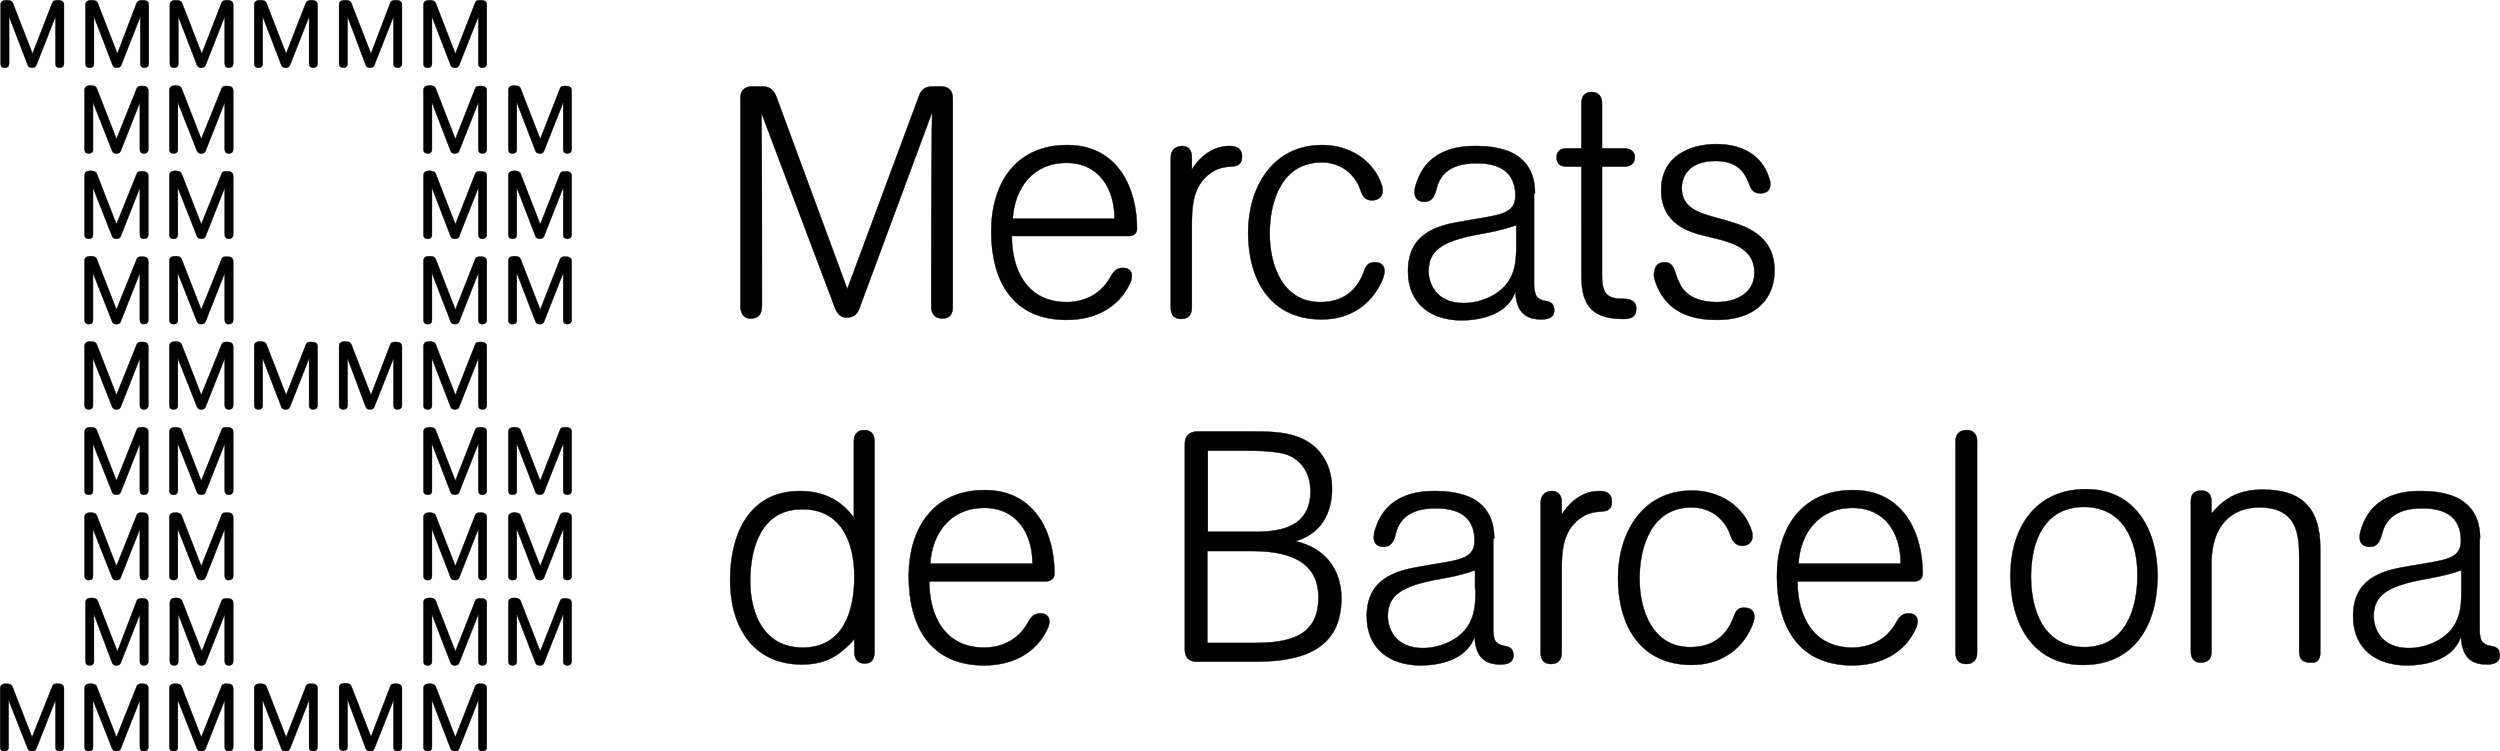 <?xml version="1.0" encoding="utf-8"?>
<!-- Generator: Adobe Illustrator 16.0.0, SVG Export Plug-In . SVG Version: 6.00 Build 0)  -->
<!DOCTYPE svg PUBLIC "-//W3C//DTD SVG 1.1//EN" "http://www.w3.org/Graphics/SVG/1.1/DTD/svg11.dtd">
<svg version="1.1" id="Layer_1" xmlns="http://www.w3.org/2000/svg" xmlns:xlink="http://www.w3.org/1999/xlink" x="0px" y="0px"
	 width="233.02px" height="70.035px" viewBox="85.083 -0.018 233.02 70.035" enable-background="new 85.083 -0.018 233.02 70.035"
	 xml:space="preserve">
<g>
	<path fill="#010101" d="M129.364,32.116c0.087-0.262,0.306-0.262,0.524-0.262c0.306,0,0.568,0.087,0.568,0.437v5.462
		c0,0.262-0.175,0.393-0.394,0.393c-0.262,0-0.393-0.131-0.393-0.393v-4.37l-1.792,4.544c-0.087,0.175-0.218,0.218-0.393,0.218
		s-0.306-0.043-0.394-0.218l-1.748-4.544v4.37c0,0.262-0.131,0.393-0.394,0.393s-0.393-0.131-0.393-0.393v-5.506
		c0-0.35,0.262-0.437,0.568-0.437c0.219,0,0.481,0.043,0.568,0.262l1.835,4.719L129.364,32.116z"/>
	<path fill="none" stroke="#010101" stroke-width="0.035" stroke-miterlimit="10" d="M129.364,32.116
		c0.087-0.262,0.306-0.262,0.524-0.262c0.306,0,0.568,0.087,0.568,0.437v5.462c0,0.262-0.175,0.393-0.394,0.393
		c-0.262,0-0.393-0.131-0.393-0.393v-4.37l-1.792,4.544c-0.087,0.175-0.218,0.218-0.393,0.218s-0.306-0.043-0.394-0.218
		l-1.748-4.544v4.37c0,0.262-0.131,0.393-0.394,0.393s-0.393-0.131-0.393-0.393v-5.506c0-0.35,0.262-0.437,0.568-0.437
		c0.219,0,0.481,0.043,0.568,0.262l1.835,4.719L129.364,32.116z"/>
	<path fill="#010101" d="M129.364,40.069c0.087-0.263,0.306-0.263,0.524-0.263c0.306,0,0.568,0.087,0.568,0.437v5.462
		c0,0.263-0.175,0.394-0.394,0.394c-0.262,0-0.393-0.131-0.393-0.394v-4.369l-1.792,4.544c-0.087,0.174-0.218,0.218-0.393,0.218
		s-0.306-0.044-0.394-0.218l-1.748-4.544v4.369c0,0.263-0.131,0.394-0.394,0.394s-0.393-0.131-0.393-0.394v-5.462
		c0-0.35,0.262-0.437,0.568-0.437c0.219,0,0.481,0.044,0.568,0.263l1.835,4.719L129.364,40.069z"/>
	<path fill="none" stroke="#010101" stroke-width="0.035" stroke-miterlimit="10" d="M129.364,40.069
		c0.087-0.263,0.306-0.263,0.524-0.263c0.306,0,0.568,0.087,0.568,0.437v5.462c0,0.263-0.175,0.394-0.394,0.394
		c-0.262,0-0.393-0.131-0.393-0.394v-4.369l-1.792,4.544c-0.087,0.174-0.218,0.218-0.393,0.218s-0.306-0.044-0.394-0.218
		l-1.748-4.544v4.369c0,0.263-0.131,0.394-0.394,0.394s-0.393-0.131-0.393-0.394v-5.462c0-0.35,0.262-0.437,0.568-0.437
		c0.219,0,0.481,0.044,0.568,0.263l1.835,4.719L129.364,40.069z"/>
	<path fill="#010101" d="M129.364,24.164c0.087-0.262,0.306-0.262,0.524-0.262c0.306,0,0.568,0.087,0.568,0.437V29.8
		c0,0.262-0.175,0.394-0.394,0.394c-0.262,0-0.393-0.131-0.393-0.394v-4.37l-1.792,4.544c-0.087,0.175-0.218,0.219-0.393,0.219
		s-0.306-0.044-0.394-0.219l-1.748-4.544v4.37c0,0.262-0.131,0.394-0.394,0.394s-0.393-0.131-0.393-0.394v-5.505
		c0-0.35,0.262-0.437,0.568-0.437c0.219,0,0.481,0.043,0.568,0.262l1.835,4.719L129.364,24.164z"/>
	<path fill="none" stroke="#010101" stroke-width="0.035" stroke-miterlimit="10" d="M129.364,24.164
		c0.087-0.262,0.306-0.262,0.524-0.262c0.306,0,0.568,0.087,0.568,0.437V29.8c0,0.262-0.175,0.394-0.394,0.394
		c-0.262,0-0.393-0.131-0.393-0.394v-4.37l-1.792,4.544c-0.087,0.175-0.218,0.219-0.393,0.219s-0.306-0.044-0.394-0.219
		l-1.748-4.544v4.37c0,0.262-0.131,0.394-0.394,0.394s-0.393-0.131-0.393-0.394v-5.505c0-0.35,0.262-0.437,0.568-0.437
		c0.219,0,0.481,0.043,0.568,0.262l1.835,4.719L129.364,24.164z"/>
	<path fill="#010101" d="M129.364,16.211c0.087-0.262,0.306-0.262,0.524-0.262c0.306,0,0.568,0.087,0.568,0.437v5.462
		c0,0.262-0.175,0.394-0.394,0.394c-0.262,0-0.393-0.131-0.393-0.394v-4.369l-1.792,4.544c-0.087,0.175-0.218,0.219-0.393,0.219
		s-0.306-0.044-0.394-0.219l-1.748-4.544v4.369c0,0.262-0.131,0.394-0.394,0.394s-0.393-0.131-0.393-0.394v-5.506
		c0-0.349,0.262-0.437,0.568-0.437c0.219,0,0.481,0.043,0.568,0.262l1.835,4.719L129.364,16.211z"/>
	<path fill="none" stroke="#010101" stroke-width="0.035" stroke-miterlimit="10" d="M129.364,16.211
		c0.087-0.262,0.306-0.262,0.524-0.262c0.306,0,0.568,0.087,0.568,0.437v5.462c0,0.262-0.175,0.394-0.394,0.394
		c-0.262,0-0.393-0.131-0.393-0.394v-4.369l-1.792,4.544c-0.087,0.175-0.218,0.219-0.393,0.219s-0.306-0.044-0.394-0.219
		l-1.748-4.544v4.369c0,0.262-0.131,0.394-0.394,0.394s-0.393-0.131-0.393-0.394v-5.506c0-0.349,0.262-0.437,0.568-0.437
		c0.219,0,0.481,0.043,0.568,0.262l1.835,4.719L129.364,16.211z"/>
	<path fill="#010101" d="M129.364,8.258c0.087-0.262,0.306-0.262,0.524-0.262c0.306,0,0.568,0.087,0.568,0.437v5.462
		c0,0.262-0.175,0.394-0.394,0.394c-0.262,0-0.393-0.131-0.393-0.394V9.526l-1.792,4.544c-0.087,0.175-0.218,0.219-0.393,0.219
		s-0.306-0.044-0.394-0.219l-1.748-4.544v4.369c0,0.262-0.131,0.394-0.394,0.394s-0.393-0.131-0.393-0.394V8.39
		c0-0.35,0.262-0.437,0.568-0.437c0.219,0,0.481,0.043,0.568,0.262l1.835,4.719L129.364,8.258z"/>
	<path fill="none" stroke="#010101" stroke-width="0.035" stroke-miterlimit="10" d="M129.364,8.258
		c0.087-0.262,0.306-0.262,0.524-0.262c0.306,0,0.568,0.087,0.568,0.437v5.462c0,0.262-0.175,0.394-0.394,0.394
		c-0.262,0-0.393-0.131-0.393-0.394V9.526l-1.792,4.544c-0.087,0.175-0.218,0.219-0.393,0.219s-0.306-0.044-0.394-0.219
		l-1.748-4.544v4.369c0,0.262-0.131,0.394-0.394,0.394s-0.393-0.131-0.393-0.394V8.39c0-0.35,0.262-0.437,0.568-0.437
		c0.219,0,0.481,0.043,0.568,0.262l1.835,4.719L129.364,8.258z"/>
	<path fill="#010101" d="M129.364,0.262C129.451,0,129.669,0,129.888,0c0.306,0,0.568,0.087,0.568,0.437v5.462
		c0,0.262-0.175,0.394-0.394,0.394c-0.262,0-0.393-0.131-0.393-0.394v-4.37l-1.792,4.544c-0.087,0.175-0.218,0.219-0.393,0.219
		s-0.306-0.044-0.394-0.219l-1.748-4.544v4.37c0,0.262-0.131,0.394-0.394,0.394s-0.393-0.131-0.393-0.394V0.437
		c0-0.35,0.262-0.437,0.568-0.437c0.219,0,0.481,0.044,0.568,0.262l1.835,4.719L129.364,0.262z"/>
	<path fill="none" stroke="#010101" stroke-width="0.035" stroke-miterlimit="10" d="M129.364,0.262C129.451,0,129.669,0,129.888,0
		c0.306,0,0.568,0.087,0.568,0.437v5.462c0,0.262-0.175,0.394-0.394,0.394c-0.262,0-0.393-0.131-0.393-0.394v-4.37l-1.792,4.544
		c-0.087,0.175-0.218,0.219-0.393,0.219s-0.306-0.044-0.394-0.219l-1.748-4.544v4.37c0,0.262-0.131,0.394-0.394,0.394
		s-0.393-0.131-0.393-0.394V0.437c0-0.35,0.262-0.437,0.568-0.437c0.219,0,0.481,0.044,0.568,0.262l1.835,4.719L129.364,0.262z"/>
	<path fill="#010101" d="M129.364,48.021c0.087-0.262,0.306-0.262,0.524-0.262c0.306,0,0.568,0.088,0.568,0.438v5.462
		c0,0.262-0.175,0.393-0.394,0.393c-0.262,0-0.393-0.131-0.393-0.393v-4.37l-1.792,4.544c-0.087,0.176-0.218,0.219-0.393,0.219
		s-0.306-0.043-0.394-0.219l-1.748-4.544v4.37c0,0.262-0.131,0.393-0.394,0.393s-0.393-0.131-0.393-0.393v-5.462
		c0-0.35,0.262-0.438,0.568-0.438c0.219,0,0.481,0.043,0.568,0.262l1.835,4.719L129.364,48.021z"/>
	<path fill="none" stroke="#010101" stroke-width="0.035" stroke-miterlimit="10" d="M129.364,48.021
		c0.087-0.262,0.306-0.262,0.524-0.262c0.306,0,0.568,0.088,0.568,0.438v5.462c0,0.262-0.175,0.393-0.394,0.393
		c-0.262,0-0.393-0.131-0.393-0.393v-4.37l-1.792,4.544c-0.087,0.176-0.218,0.219-0.393,0.219s-0.306-0.043-0.394-0.219
		l-1.748-4.544v4.37c0,0.262-0.131,0.393-0.394,0.393s-0.393-0.131-0.393-0.393v-5.462c0-0.35,0.262-0.438,0.568-0.438
		c0.219,0,0.481,0.043,0.568,0.262l1.835,4.719L129.364,48.021z"/>
	<path fill="#010101" d="M129.364,56.018c0.087-0.262,0.306-0.262,0.524-0.262c0.306,0,0.568,0.087,0.568,0.437v5.418
		c0,0.263-0.175,0.394-0.394,0.394c-0.262,0-0.393-0.131-0.393-0.394v-4.369l-1.792,4.545c-0.087,0.174-0.218,0.218-0.393,0.218
		s-0.306-0.044-0.394-0.218l-1.748-4.545v4.369c0,0.263-0.131,0.394-0.394,0.394s-0.393-0.131-0.393-0.394v-5.461
		c0-0.35,0.262-0.437,0.568-0.437c0.219,0,0.481,0.044,0.568,0.263l1.835,4.719L129.364,56.018z"/>
	<path fill="none" stroke="#010101" stroke-width="0.035" stroke-miterlimit="10" d="M129.364,56.018
		c0.087-0.262,0.306-0.262,0.524-0.262c0.306,0,0.568,0.087,0.568,0.437v5.418c0,0.263-0.175,0.394-0.394,0.394
		c-0.262,0-0.393-0.131-0.393-0.394v-4.369l-1.792,4.545c-0.087,0.174-0.218,0.218-0.393,0.218s-0.306-0.044-0.394-0.218
		l-1.748-4.545v4.369c0,0.263-0.131,0.394-0.394,0.394s-0.393-0.131-0.393-0.394v-5.461c0-0.35,0.262-0.437,0.568-0.437
		c0.219,0,0.481,0.044,0.568,0.263l1.835,4.719L129.364,56.018z"/>
	<path fill="#010101" d="M129.364,63.971c0.087-0.263,0.306-0.263,0.524-0.263c0.306,0,0.568,0.088,0.568,0.438v5.462
		c0,0.262-0.175,0.393-0.394,0.393c-0.262,0-0.393-0.131-0.393-0.393v-4.37l-1.792,4.545C127.791,69.957,127.66,70,127.485,70
		s-0.306-0.043-0.394-0.218l-1.748-4.545v4.37c0,0.262-0.131,0.393-0.394,0.393s-0.393-0.131-0.393-0.393v-5.462
		c0-0.35,0.262-0.438,0.568-0.438c0.219,0,0.481,0.044,0.568,0.263l1.835,4.719L129.364,63.971z"/>
	<path fill="none" stroke="#010101" stroke-width="0.035" stroke-miterlimit="10" d="M129.364,63.971
		c0.087-0.263,0.306-0.263,0.524-0.263c0.306,0,0.568,0.088,0.568,0.438v5.462c0,0.262-0.175,0.393-0.394,0.393
		c-0.262,0-0.393-0.131-0.393-0.393v-4.37l-1.792,4.545C127.791,69.957,127.66,70,127.485,70s-0.306-0.043-0.394-0.218l-1.748-4.545
		v4.37c0,0.262-0.131,0.393-0.394,0.393s-0.393-0.131-0.393-0.393v-5.462c0-0.35,0.262-0.438,0.568-0.438
		c0.219,0,0.481,0.044,0.568,0.263l1.835,4.719L129.364,63.971z"/>
	<path fill="#010101" d="M121.455,32.116c0.087-0.262,0.306-0.262,0.524-0.262c0.306,0,0.568,0.087,0.568,0.437v5.462
		c0,0.262-0.175,0.393-0.394,0.393c-0.262,0-0.393-0.131-0.393-0.393v-4.37l-1.792,4.544c-0.087,0.175-0.219,0.218-0.394,0.218
		s-0.306-0.043-0.393-0.218l-1.704-4.544v4.37c0,0.262-0.131,0.393-0.393,0.393s-0.394-0.131-0.394-0.393v-5.506
		c0-0.35,0.262-0.437,0.568-0.437c0.218,0,0.48,0.043,0.568,0.262l1.835,4.719L121.455,32.116z"/>
	<path fill="none" stroke="#010101" stroke-width="0.035" stroke-miterlimit="10" d="M121.455,32.116
		c0.087-0.262,0.306-0.262,0.524-0.262c0.306,0,0.568,0.087,0.568,0.437v5.462c0,0.262-0.175,0.393-0.394,0.393
		c-0.262,0-0.393-0.131-0.393-0.393v-4.37l-1.792,4.544c-0.087,0.175-0.219,0.218-0.394,0.218s-0.306-0.043-0.393-0.218
		l-1.704-4.544v4.37c0,0.262-0.131,0.393-0.393,0.393s-0.394-0.131-0.394-0.393v-5.506c0-0.35,0.262-0.437,0.568-0.437
		c0.218,0,0.48,0.043,0.568,0.262l1.835,4.719L121.455,32.116z"/>
	<path fill="#010101" d="M121.455,0.262C121.542,0.044,121.761,0,121.979,0c0.306,0,0.568,0.087,0.568,0.437v5.462
		c0,0.262-0.175,0.394-0.394,0.394c-0.262,0-0.393-0.131-0.393-0.394v-4.37l-1.792,4.544c-0.087,0.175-0.219,0.219-0.394,0.219
		s-0.306-0.044-0.393-0.219l-1.704-4.544v4.37c0,0.262-0.131,0.394-0.393,0.394s-0.394-0.131-0.394-0.394V0.437
		c0-0.35,0.262-0.437,0.568-0.437c0.218,0,0.48,0.044,0.568,0.262l1.835,4.719L121.455,0.262z"/>
	<path fill="none" stroke="#010101" stroke-width="0.035" stroke-miterlimit="10" d="M121.455,0.262
		C121.542,0.044,121.761,0,121.979,0c0.306,0,0.568,0.087,0.568,0.437v5.462c0,0.262-0.175,0.394-0.394,0.394
		c-0.262,0-0.393-0.131-0.393-0.394v-4.37l-1.792,4.544c-0.087,0.175-0.219,0.219-0.394,0.219s-0.306-0.044-0.393-0.219
		l-1.704-4.544v4.37c0,0.262-0.131,0.394-0.393,0.394s-0.394-0.131-0.394-0.394V0.437c0-0.35,0.262-0.437,0.568-0.437
		c0.218,0,0.48,0.044,0.568,0.262l1.835,4.719L121.455,0.262z"/>
	<path fill="#010101" d="M121.455,63.971c0.087-0.263,0.306-0.263,0.524-0.263c0.306,0,0.568,0.088,0.568,0.438v5.462
		c0,0.262-0.175,0.393-0.394,0.393c-0.262,0-0.393-0.131-0.393-0.393v-4.37l-1.792,4.545C119.882,69.957,119.75,70,119.576,70
		s-0.306-0.043-0.393-0.218l-1.704-4.588v4.369c0,0.263-0.131,0.394-0.393,0.394s-0.394-0.131-0.394-0.394v-5.462
		c0-0.35,0.262-0.437,0.568-0.437c0.218,0,0.48,0.043,0.568,0.262l1.835,4.72L121.455,63.971z"/>
	<path fill="none" stroke="#010101" stroke-width="0.035" stroke-miterlimit="10" d="M121.455,63.971
		c0.087-0.263,0.306-0.263,0.524-0.263c0.306,0,0.568,0.088,0.568,0.438v5.462c0,0.262-0.175,0.393-0.394,0.393
		c-0.262,0-0.393-0.131-0.393-0.393v-4.37l-1.792,4.545C119.882,69.957,119.75,70,119.576,70s-0.306-0.043-0.393-0.218l-1.704-4.588
		v4.369c0,0.263-0.131,0.394-0.393,0.394s-0.394-0.131-0.394-0.394v-5.462c0-0.35,0.262-0.437,0.568-0.437
		c0.218,0,0.48,0.043,0.568,0.262l1.835,4.72L121.455,63.971z"/>
	<path fill="#010101" d="M113.589,32.116c0.087-0.262,0.306-0.262,0.524-0.262c0.306,0,0.568,0.087,0.568,0.437v5.462
		c0,0.262-0.175,0.393-0.394,0.393c-0.262,0-0.393-0.131-0.393-0.393v-4.37l-1.792,4.544c-0.087,0.175-0.218,0.218-0.393,0.218
		s-0.306-0.043-0.394-0.218l-1.748-4.544v4.37c0,0.262-0.131,0.393-0.394,0.393s-0.393-0.131-0.393-0.393v-5.506
		c0-0.35,0.262-0.437,0.568-0.437c0.219,0,0.48,0.043,0.568,0.262l1.835,4.719L113.589,32.116z"/>
	<path fill="none" stroke="#010101" stroke-width="0.035" stroke-miterlimit="10" d="M113.589,32.116
		c0.087-0.262,0.306-0.262,0.524-0.262c0.306,0,0.568,0.087,0.568,0.437v5.462c0,0.262-0.175,0.393-0.394,0.393
		c-0.262,0-0.393-0.131-0.393-0.393v-4.37l-1.792,4.544c-0.087,0.175-0.218,0.218-0.393,0.218s-0.306-0.043-0.394-0.218
		l-1.748-4.544v4.37c0,0.262-0.131,0.393-0.394,0.393s-0.393-0.131-0.393-0.393v-5.506c0-0.35,0.262-0.437,0.568-0.437
		c0.219,0,0.48,0.043,0.568,0.262l1.835,4.719L113.589,32.116z"/>
	<path fill="#010101" d="M113.589,0.262C113.677,0.044,113.896,0,114.114,0c0.306,0,0.568,0.087,0.568,0.437v5.462
		c0,0.262-0.175,0.394-0.394,0.394c-0.262,0-0.393-0.131-0.393-0.394v-4.37l-1.792,4.544c-0.087,0.175-0.218,0.219-0.393,0.219
		s-0.306-0.044-0.394-0.219l-1.748-4.544v4.37c0,0.262-0.131,0.394-0.394,0.394s-0.393-0.131-0.393-0.394V0.437
		c0-0.35,0.262-0.437,0.568-0.437c0.219,0,0.48,0.044,0.568,0.262l1.835,4.719L113.589,0.262z"/>
	<path fill="none" stroke="#010101" stroke-width="0.035" stroke-miterlimit="10" d="M113.589,0.262
		C113.677,0.044,113.896,0,114.114,0c0.306,0,0.568,0.087,0.568,0.437v5.462c0,0.262-0.175,0.394-0.394,0.394
		c-0.262,0-0.393-0.131-0.393-0.394v-4.37l-1.792,4.544c-0.087,0.175-0.218,0.219-0.393,0.219s-0.306-0.044-0.394-0.219
		l-1.748-4.544v4.37c0,0.262-0.131,0.394-0.394,0.394s-0.393-0.131-0.393-0.394V0.437c0-0.35,0.262-0.437,0.568-0.437
		c0.219,0,0.48,0.044,0.568,0.262l1.835,4.719L113.589,0.262z"/>
	<path fill="#010101" d="M113.589,63.971c0.087-0.263,0.306-0.263,0.524-0.263c0.306,0,0.568,0.088,0.568,0.438v5.462
		c0,0.262-0.175,0.393-0.394,0.393c-0.262,0-0.393-0.131-0.393-0.393v-4.37l-1.792,4.545c-0.087,0.175-0.218,0.218-0.393,0.218
		s-0.306-0.043-0.394-0.218l-1.748-4.545v4.37c0,0.262-0.131,0.393-0.394,0.393s-0.393-0.131-0.393-0.393v-5.462
		c0-0.35,0.262-0.438,0.568-0.438c0.219,0,0.48,0.044,0.568,0.263l1.835,4.719L113.589,63.971z"/>
	<path fill="none" stroke="#010101" stroke-width="0.035" stroke-miterlimit="10" d="M113.589,63.971
		c0.087-0.263,0.306-0.263,0.524-0.263c0.306,0,0.568,0.088,0.568,0.438v5.462c0,0.262-0.175,0.393-0.394,0.393
		c-0.262,0-0.393-0.131-0.393-0.393v-4.37l-1.792,4.545c-0.087,0.175-0.218,0.218-0.393,0.218s-0.306-0.043-0.394-0.218
		l-1.748-4.545v4.37c0,0.262-0.131,0.393-0.394,0.393s-0.393-0.131-0.393-0.393v-5.462c0-0.35,0.262-0.438,0.568-0.438
		c0.219,0,0.48,0.044,0.568,0.263l1.835,4.719L113.589,63.971z"/>
	<path fill="#010101" d="M105.725,32.116c0.087-0.262,0.306-0.262,0.524-0.262c0.306,0,0.568,0.087,0.568,0.437v5.462
		c0,0.262-0.175,0.393-0.394,0.393c-0.262,0-0.393-0.131-0.393-0.393v-4.37l-1.792,4.544c-0.087,0.175-0.219,0.218-0.393,0.218
		c-0.175,0-0.306-0.043-0.394-0.218l-1.792-4.544v4.37c0,0.262-0.131,0.393-0.393,0.393c-0.262,0-0.394-0.131-0.394-0.393v-5.506
		c0-0.35,0.262-0.437,0.568-0.437c0.219,0,0.481,0.043,0.568,0.262l1.835,4.719L105.725,32.116z"/>
	<path fill="none" stroke="#010101" stroke-width="0.035" stroke-miterlimit="10" d="M105.725,32.116
		c0.087-0.262,0.306-0.262,0.524-0.262c0.306,0,0.568,0.087,0.568,0.437v5.462c0,0.262-0.175,0.393-0.394,0.393
		c-0.262,0-0.393-0.131-0.393-0.393v-4.37l-1.792,4.544c-0.087,0.175-0.219,0.218-0.393,0.218c-0.175,0-0.306-0.043-0.394-0.218
		l-1.792-4.544v4.37c0,0.262-0.131,0.393-0.393,0.393c-0.262,0-0.394-0.131-0.394-0.393v-5.506c0-0.35,0.262-0.437,0.568-0.437
		c0.219,0,0.481,0.043,0.568,0.262l1.835,4.719L105.725,32.116z"/>
	<path fill="#010101" d="M105.725,40.069c0.087-0.263,0.306-0.263,0.524-0.263c0.306,0,0.568,0.087,0.568,0.437v5.462
		c0,0.263-0.175,0.394-0.394,0.394c-0.262,0-0.393-0.131-0.393-0.394v-4.369l-1.792,4.544c-0.087,0.174-0.219,0.218-0.393,0.218
		c-0.175,0-0.306-0.044-0.394-0.218l-1.792-4.544v4.369c0,0.263-0.131,0.394-0.393,0.394c-0.262,0-0.394-0.131-0.394-0.394v-5.462
		c0-0.35,0.262-0.437,0.568-0.437c0.219,0,0.481,0.044,0.568,0.263l1.835,4.719L105.725,40.069z"/>
	<path fill="none" stroke="#010101" stroke-width="0.035" stroke-miterlimit="10" d="M105.725,40.069
		c0.087-0.263,0.306-0.263,0.524-0.263c0.306,0,0.568,0.087,0.568,0.437v5.462c0,0.263-0.175,0.394-0.394,0.394
		c-0.262,0-0.393-0.131-0.393-0.394v-4.369l-1.792,4.544c-0.087,0.174-0.219,0.218-0.393,0.218c-0.175,0-0.306-0.044-0.394-0.218
		l-1.792-4.544v4.369c0,0.263-0.131,0.394-0.393,0.394c-0.262,0-0.394-0.131-0.394-0.394v-5.462c0-0.35,0.262-0.437,0.568-0.437
		c0.219,0,0.481,0.044,0.568,0.263l1.835,4.719L105.725,40.069z"/>
	<path fill="#010101" d="M105.725,24.164c0.087-0.262,0.306-0.262,0.524-0.262c0.306,0,0.568,0.087,0.568,0.437V29.8
		c0,0.262-0.175,0.394-0.394,0.394c-0.262,0-0.393-0.131-0.393-0.394v-4.37l-1.792,4.544c-0.087,0.175-0.219,0.219-0.393,0.219
		c-0.175,0-0.306-0.044-0.394-0.219l-1.792-4.544v4.37c0,0.262-0.131,0.394-0.393,0.394c-0.262,0-0.394-0.131-0.394-0.394v-5.505
		c0-0.35,0.262-0.437,0.568-0.437c0.219,0,0.481,0.043,0.568,0.262l1.835,4.719L105.725,24.164z"/>
	<path fill="none" stroke="#010101" stroke-width="0.035" stroke-miterlimit="10" d="M105.725,24.164
		c0.087-0.262,0.306-0.262,0.524-0.262c0.306,0,0.568,0.087,0.568,0.437V29.8c0,0.262-0.175,0.394-0.394,0.394
		c-0.262,0-0.393-0.131-0.393-0.394v-4.37l-1.792,4.544c-0.087,0.175-0.219,0.219-0.393,0.219c-0.175,0-0.306-0.044-0.394-0.219
		l-1.792-4.544v4.37c0,0.262-0.131,0.394-0.393,0.394c-0.262,0-0.394-0.131-0.394-0.394v-5.505c0-0.35,0.262-0.437,0.568-0.437
		c0.219,0,0.481,0.043,0.568,0.262l1.835,4.719L105.725,24.164z"/>
	<path fill="#010101" d="M105.725,16.211c0.087-0.262,0.306-0.262,0.524-0.262c0.306,0,0.568,0.087,0.568,0.437v5.462
		c0,0.262-0.175,0.394-0.394,0.394c-0.262,0-0.393-0.131-0.393-0.394v-4.369l-1.792,4.544c-0.087,0.175-0.219,0.219-0.393,0.219
		c-0.175,0-0.306-0.044-0.394-0.219l-1.792-4.544v4.369c0,0.262-0.131,0.394-0.393,0.394c-0.262,0-0.394-0.131-0.394-0.394v-5.506
		c0-0.349,0.262-0.437,0.568-0.437c0.219,0,0.481,0.043,0.568,0.262l1.835,4.719L105.725,16.211z"/>
	<path fill="none" stroke="#010101" stroke-width="0.035" stroke-miterlimit="10" d="M105.725,16.211
		c0.087-0.262,0.306-0.262,0.524-0.262c0.306,0,0.568,0.087,0.568,0.437v5.462c0,0.262-0.175,0.394-0.394,0.394
		c-0.262,0-0.393-0.131-0.393-0.394v-4.369l-1.792,4.544c-0.087,0.175-0.219,0.219-0.393,0.219c-0.175,0-0.306-0.044-0.394-0.219
		l-1.792-4.544v4.369c0,0.262-0.131,0.394-0.393,0.394c-0.262,0-0.394-0.131-0.394-0.394v-5.506c0-0.349,0.262-0.437,0.568-0.437
		c0.219,0,0.481,0.043,0.568,0.262l1.835,4.719L105.725,16.211z"/>
	<path fill="#010101" d="M105.725,8.258c0.087-0.262,0.306-0.262,0.524-0.262c0.306,0,0.568,0.087,0.568,0.437v5.462
		c0,0.262-0.175,0.394-0.394,0.394c-0.262,0-0.393-0.131-0.393-0.394V9.526l-1.792,4.544c-0.087,0.175-0.219,0.219-0.393,0.219
		c-0.175,0-0.306-0.044-0.394-0.219l-1.792-4.544v4.369c0,0.262-0.131,0.394-0.393,0.394c-0.262,0-0.394-0.131-0.394-0.394V8.39
		c0-0.35,0.262-0.437,0.568-0.437c0.219,0,0.481,0.043,0.568,0.262l1.835,4.719L105.725,8.258z"/>
	<path fill="none" stroke="#010101" stroke-width="0.035" stroke-miterlimit="10" d="M105.725,8.258
		c0.087-0.262,0.306-0.262,0.524-0.262c0.306,0,0.568,0.087,0.568,0.437v5.462c0,0.262-0.175,0.394-0.394,0.394
		c-0.262,0-0.393-0.131-0.393-0.394V9.526l-1.792,4.544c-0.087,0.175-0.219,0.219-0.393,0.219c-0.175,0-0.306-0.044-0.394-0.219
		l-1.792-4.544v4.369c0,0.262-0.131,0.394-0.393,0.394c-0.262,0-0.394-0.131-0.394-0.394V8.39c0-0.35,0.262-0.437,0.568-0.437
		c0.219,0,0.481,0.043,0.568,0.262l1.835,4.719L105.725,8.258z"/>
	<path fill="#010101" d="M105.725,0.262C105.812,0.044,105.987,0,106.249,0c0.306,0,0.568,0.087,0.568,0.437v5.462
		c0,0.262-0.175,0.394-0.394,0.394c-0.262,0-0.393-0.131-0.393-0.394v-4.37l-1.792,4.544c-0.087,0.175-0.219,0.219-0.393,0.219
		c-0.175,0-0.306-0.044-0.394-0.219l-1.748-4.544v4.37c0,0.262-0.131,0.394-0.393,0.394s-0.393-0.131-0.393-0.394V0.437
		c0-0.35,0.262-0.437,0.568-0.437c0.218,0,0.48,0.044,0.568,0.262l1.835,4.719L105.725,0.262z"/>
	<path fill="none" stroke="#010101" stroke-width="0.035" stroke-miterlimit="10" d="M105.725,0.262
		C105.812,0.044,105.987,0,106.249,0c0.306,0,0.568,0.087,0.568,0.437v5.462c0,0.262-0.175,0.394-0.394,0.394
		c-0.262,0-0.393-0.131-0.393-0.394v-4.37l-1.792,4.544c-0.087,0.175-0.219,0.219-0.393,0.219c-0.175,0-0.306-0.044-0.394-0.219
		l-1.748-4.544v4.37c0,0.262-0.131,0.394-0.393,0.394s-0.393-0.131-0.393-0.394V0.437c0-0.35,0.262-0.437,0.568-0.437
		c0.218,0,0.48,0.044,0.568,0.262l1.835,4.719L105.725,0.262z"/>
	<path fill="#010101" d="M105.725,48.021c0.087-0.262,0.306-0.262,0.524-0.262c0.306,0,0.568,0.088,0.568,0.438v5.462
		c0,0.262-0.175,0.393-0.394,0.393c-0.262,0-0.393-0.131-0.393-0.393v-4.37l-1.792,4.544c-0.087,0.176-0.219,0.219-0.393,0.219
		c-0.175,0-0.306-0.043-0.394-0.219l-1.792-4.544v4.37c0,0.262-0.131,0.393-0.393,0.393c-0.262,0-0.394-0.131-0.394-0.393v-5.462
		c0-0.35,0.262-0.438,0.568-0.438c0.219,0,0.481,0.043,0.568,0.262l1.835,4.719L105.725,48.021z"/>
	<path fill="none" stroke="#010101" stroke-width="0.035" stroke-miterlimit="10" d="M105.725,48.021
		c0.087-0.262,0.306-0.262,0.524-0.262c0.306,0,0.568,0.088,0.568,0.438v5.462c0,0.262-0.175,0.393-0.394,0.393
		c-0.262,0-0.393-0.131-0.393-0.393v-4.37l-1.792,4.544c-0.087,0.176-0.219,0.219-0.393,0.219c-0.175,0-0.306-0.043-0.394-0.219
		l-1.792-4.544v4.37c0,0.262-0.131,0.393-0.393,0.393c-0.262,0-0.394-0.131-0.394-0.393v-5.462c0-0.35,0.262-0.438,0.568-0.438
		c0.219,0,0.481,0.043,0.568,0.262l1.835,4.719L105.725,48.021z"/>
	<path fill="#010101" d="M105.725,56.018c0.087-0.262,0.306-0.262,0.524-0.262c0.306,0,0.568,0.087,0.568,0.437v5.418
		c0,0.263-0.175,0.394-0.394,0.394c-0.262,0-0.393-0.131-0.393-0.394v-4.369l-1.792,4.545c-0.087,0.174-0.219,0.218-0.393,0.218
		c-0.175,0-0.306-0.044-0.394-0.218l-1.748-4.545v4.369c0,0.263-0.131,0.394-0.393,0.394s-0.393-0.131-0.393-0.394v-5.461
		c0-0.35,0.262-0.437,0.568-0.437c0.218,0,0.48,0.044,0.568,0.263l1.835,4.719L105.725,56.018z"/>
	<path fill="none" stroke="#010101" stroke-width="0.035" stroke-miterlimit="10" d="M105.725,56.018
		c0.087-0.262,0.306-0.262,0.524-0.262c0.306,0,0.568,0.087,0.568,0.437v5.418c0,0.263-0.175,0.394-0.394,0.394
		c-0.262,0-0.393-0.131-0.393-0.394v-4.369l-1.792,4.545c-0.087,0.174-0.219,0.218-0.393,0.218c-0.175,0-0.306-0.044-0.394-0.218
		l-1.748-4.545v4.369c0,0.263-0.131,0.394-0.393,0.394s-0.393-0.131-0.393-0.394v-5.461c0-0.35,0.262-0.437,0.568-0.437
		c0.218,0,0.48,0.044,0.568,0.263l1.835,4.719L105.725,56.018z"/>
	<path fill="#010101" d="M105.725,63.971c0.087-0.263,0.306-0.263,0.524-0.263c0.306,0,0.568,0.088,0.568,0.438v5.462
		c0,0.262-0.175,0.393-0.394,0.393c-0.262,0-0.393-0.131-0.393-0.393v-4.37l-1.792,4.545C104.151,69.957,104.02,70,103.846,70
		c-0.175,0-0.306-0.043-0.394-0.218l-1.792-4.545v4.37c0,0.262-0.131,0.393-0.393,0.393c-0.262,0-0.394-0.131-0.394-0.393v-5.462
		c0-0.35,0.262-0.438,0.568-0.438c0.219,0,0.481,0.044,0.568,0.263l1.835,4.719L105.725,63.971z"/>
	<path fill="none" stroke="#010101" stroke-width="0.035" stroke-miterlimit="10" d="M105.725,63.971
		c0.087-0.263,0.306-0.263,0.524-0.263c0.306,0,0.568,0.088,0.568,0.438v5.462c0,0.262-0.175,0.393-0.394,0.393
		c-0.262,0-0.393-0.131-0.393-0.393v-4.37l-1.792,4.545C104.151,69.957,104.02,70,103.846,70c-0.175,0-0.306-0.043-0.394-0.218
		l-1.792-4.545v4.37c0,0.262-0.131,0.393-0.393,0.393c-0.262,0-0.394-0.131-0.394-0.393v-5.462c0-0.35,0.262-0.438,0.568-0.438
		c0.219,0,0.481,0.044,0.568,0.263l1.835,4.719L105.725,63.971z"/>
	<path fill="#010101" d="M97.815,32.116c0.087-0.262,0.306-0.262,0.524-0.262c0.306,0,0.568,0.087,0.568,0.437v5.462
		c0,0.262-0.175,0.393-0.393,0.393c-0.262,0-0.393-0.131-0.393-0.393v-4.37l-1.792,4.544c-0.087,0.175-0.218,0.218-0.393,0.218
		s-0.306-0.043-0.393-0.218l-1.792-4.544v4.37c0,0.262-0.131,0.393-0.393,0.393s-0.393-0.131-0.393-0.393v-5.506
		c0-0.35,0.262-0.437,0.568-0.437c0.218,0,0.481,0.043,0.568,0.262l1.835,4.719L97.815,32.116z"/>
	<path fill="none" stroke="#010101" stroke-width="0.035" stroke-miterlimit="10" d="M97.815,32.116
		c0.087-0.262,0.306-0.262,0.524-0.262c0.306,0,0.568,0.087,0.568,0.437v5.462c0,0.262-0.175,0.393-0.393,0.393
		c-0.262,0-0.393-0.131-0.393-0.393v-4.37l-1.792,4.544c-0.087,0.175-0.218,0.218-0.393,0.218s-0.306-0.043-0.393-0.218
		l-1.792-4.544v4.37c0,0.262-0.131,0.393-0.393,0.393s-0.393-0.131-0.393-0.393v-5.506c0-0.35,0.262-0.437,0.568-0.437
		c0.218,0,0.481,0.043,0.568,0.262l1.835,4.719L97.815,32.116z"/>
	<path fill="#010101" d="M97.815,40.069c0.087-0.263,0.306-0.263,0.524-0.263c0.306,0,0.568,0.087,0.568,0.437v5.462
		c0,0.263-0.175,0.394-0.393,0.394c-0.262,0-0.393-0.131-0.393-0.394v-4.369l-1.792,4.544c-0.087,0.174-0.218,0.218-0.393,0.218
		s-0.306-0.044-0.393-0.218l-1.792-4.544v4.369c0,0.263-0.131,0.394-0.393,0.394s-0.393-0.131-0.393-0.394v-5.462
		c0-0.35,0.262-0.437,0.568-0.437c0.218,0,0.481,0.044,0.568,0.263l1.835,4.719L97.815,40.069z"/>
	<path fill="none" stroke="#010101" stroke-width="0.035" stroke-miterlimit="10" d="M97.815,40.069
		c0.087-0.263,0.306-0.263,0.524-0.263c0.306,0,0.568,0.087,0.568,0.437v5.462c0,0.263-0.175,0.394-0.393,0.394
		c-0.262,0-0.393-0.131-0.393-0.394v-4.369l-1.792,4.544c-0.087,0.174-0.218,0.218-0.393,0.218s-0.306-0.044-0.393-0.218
		l-1.792-4.544v4.369c0,0.263-0.131,0.394-0.393,0.394s-0.393-0.131-0.393-0.394v-5.462c0-0.35,0.262-0.437,0.568-0.437
		c0.218,0,0.481,0.044,0.568,0.263l1.835,4.719L97.815,40.069z"/>
	<path fill="#010101" d="M97.815,24.164c0.087-0.262,0.306-0.262,0.524-0.262c0.306,0,0.568,0.087,0.568,0.437V29.8
		c0,0.262-0.175,0.394-0.393,0.394c-0.262,0-0.393-0.131-0.393-0.394v-4.37l-1.792,4.544c-0.087,0.175-0.218,0.219-0.393,0.219
		s-0.306-0.044-0.393-0.219l-1.792-4.544v4.37c0,0.262-0.131,0.394-0.393,0.394s-0.393-0.131-0.393-0.394v-5.505
		c0-0.35,0.262-0.437,0.568-0.437c0.218,0,0.481,0.043,0.568,0.262l1.835,4.719L97.815,24.164z"/>
	<path fill="none" stroke="#010101" stroke-width="0.035" stroke-miterlimit="10" d="M97.815,24.164
		c0.087-0.262,0.306-0.262,0.524-0.262c0.306,0,0.568,0.087,0.568,0.437V29.8c0,0.262-0.175,0.394-0.393,0.394
		c-0.262,0-0.393-0.131-0.393-0.394v-4.37l-1.792,4.544c-0.087,0.175-0.218,0.219-0.393,0.219s-0.306-0.044-0.393-0.219
		l-1.792-4.544v4.37c0,0.262-0.131,0.394-0.393,0.394s-0.393-0.131-0.393-0.394v-5.505c0-0.35,0.262-0.437,0.568-0.437
		c0.218,0,0.481,0.043,0.568,0.262l1.835,4.719L97.815,24.164z"/>
	<path fill="#010101" d="M97.815,16.211c0.087-0.262,0.306-0.262,0.524-0.262c0.306,0,0.568,0.087,0.568,0.437v5.462
		c0,0.262-0.175,0.394-0.393,0.394c-0.262,0-0.393-0.131-0.393-0.394v-4.369l-1.792,4.544c-0.087,0.175-0.218,0.219-0.393,0.219
		s-0.306-0.044-0.393-0.219l-1.792-4.544v4.369c0,0.262-0.131,0.394-0.393,0.394s-0.393-0.131-0.393-0.394v-5.506
		c0-0.349,0.262-0.437,0.568-0.437c0.218,0,0.481,0.043,0.568,0.262l1.835,4.719L97.815,16.211z"/>
	<path fill="none" stroke="#010101" stroke-width="0.035" stroke-miterlimit="10" d="M97.815,16.211
		c0.087-0.262,0.306-0.262,0.524-0.262c0.306,0,0.568,0.087,0.568,0.437v5.462c0,0.262-0.175,0.394-0.393,0.394
		c-0.262,0-0.393-0.131-0.393-0.394v-4.369l-1.792,4.544c-0.087,0.175-0.218,0.219-0.393,0.219s-0.306-0.044-0.393-0.219
		l-1.792-4.544v4.369c0,0.262-0.131,0.394-0.393,0.394s-0.393-0.131-0.393-0.394v-5.506c0-0.349,0.262-0.437,0.568-0.437
		c0.218,0,0.481,0.043,0.568,0.262l1.835,4.719L97.815,16.211z"/>
	<path fill="#010101" d="M97.815,8.258c0.087-0.262,0.306-0.262,0.524-0.262c0.306,0,0.568,0.087,0.568,0.437v5.462
		c0,0.262-0.175,0.394-0.393,0.394c-0.262,0-0.393-0.131-0.393-0.394V9.526L96.33,14.07c-0.087,0.175-0.218,0.219-0.393,0.219
		s-0.306-0.044-0.393-0.219l-1.792-4.544v4.369c0,0.262-0.131,0.394-0.393,0.394s-0.393-0.131-0.393-0.394V8.39
		c0-0.35,0.262-0.437,0.568-0.437c0.218,0,0.481,0.043,0.568,0.262l1.835,4.719L97.815,8.258z"/>
	<path fill="none" stroke="#010101" stroke-width="0.035" stroke-miterlimit="10" d="M97.815,8.258
		c0.087-0.262,0.306-0.262,0.524-0.262c0.306,0,0.568,0.087,0.568,0.437v5.462c0,0.262-0.175,0.394-0.393,0.394
		c-0.262,0-0.393-0.131-0.393-0.394V9.526L96.33,14.07c-0.087,0.175-0.218,0.219-0.393,0.219s-0.306-0.044-0.393-0.219l-1.792-4.544
		v4.369c0,0.262-0.131,0.394-0.393,0.394s-0.393-0.131-0.393-0.394V8.39c0-0.35,0.262-0.437,0.568-0.437
		c0.218,0,0.481,0.043,0.568,0.262l1.835,4.719L97.815,8.258z"/>
	<path fill="#010101" d="M97.815,0.262C97.947,0.044,98.122,0,98.383,0c0.306,0,0.568,0.087,0.568,0.437v5.462
		c0,0.262-0.174,0.394-0.393,0.394c-0.262,0-0.393-0.131-0.393-0.394v-4.37l-1.792,4.544c-0.087,0.175-0.219,0.219-0.394,0.219
		s-0.306-0.044-0.393-0.219l-1.748-4.544v4.37c0,0.262-0.131,0.394-0.393,0.394s-0.393-0.131-0.393-0.394V0.437
		c0-0.35,0.262-0.437,0.568-0.437c0.218,0,0.481,0.044,0.568,0.262l1.835,4.719L97.815,0.262z"/>
	<path fill="none" stroke="#010101" stroke-width="0.035" stroke-miterlimit="10" d="M97.815,0.262C97.947,0.044,98.122,0,98.383,0
		c0.306,0,0.568,0.087,0.568,0.437v5.462c0,0.262-0.174,0.394-0.393,0.394c-0.262,0-0.393-0.131-0.393-0.394v-4.37l-1.792,4.544
		c-0.087,0.175-0.219,0.219-0.394,0.219s-0.306-0.044-0.393-0.219l-1.748-4.544v4.37c0,0.262-0.131,0.394-0.393,0.394
		s-0.393-0.131-0.393-0.394V0.437c0-0.35,0.262-0.437,0.568-0.437c0.218,0,0.481,0.044,0.568,0.262l1.835,4.719L97.815,0.262z"/>
	<path fill="#010101" d="M97.815,48.021c0.087-0.262,0.306-0.262,0.524-0.262c0.306,0,0.568,0.088,0.568,0.438v5.462
		c0,0.262-0.175,0.393-0.393,0.393c-0.262,0-0.393-0.131-0.393-0.393v-4.37l-1.792,4.544c-0.087,0.176-0.218,0.219-0.393,0.219
		s-0.306-0.043-0.393-0.219l-1.792-4.544v4.37c0,0.262-0.131,0.393-0.393,0.393s-0.393-0.131-0.393-0.393v-5.462
		c0-0.35,0.262-0.438,0.568-0.438c0.218,0,0.481,0.043,0.568,0.262l1.835,4.719L97.815,48.021z"/>
	<path fill="none" stroke="#010101" stroke-width="0.035" stroke-miterlimit="10" d="M97.815,48.021
		c0.087-0.262,0.306-0.262,0.524-0.262c0.306,0,0.568,0.088,0.568,0.438v5.462c0,0.262-0.175,0.393-0.393,0.393
		c-0.262,0-0.393-0.131-0.393-0.393v-4.37l-1.792,4.544c-0.087,0.176-0.218,0.219-0.393,0.219s-0.306-0.043-0.393-0.219
		l-1.792-4.544v4.37c0,0.262-0.131,0.393-0.393,0.393s-0.393-0.131-0.393-0.393v-5.462c0-0.35,0.262-0.438,0.568-0.438
		c0.218,0,0.481,0.043,0.568,0.262l1.835,4.719L97.815,48.021z"/>
	<path fill="#010101" d="M97.815,56.018c0.087-0.262,0.306-0.262,0.524-0.262c0.306,0,0.568,0.087,0.568,0.437v5.418
		c0,0.263-0.175,0.394-0.393,0.394c-0.262,0-0.393-0.131-0.393-0.394v-4.369l-1.792,4.545c-0.087,0.174-0.218,0.218-0.393,0.218
		s-0.306-0.044-0.393-0.218l-1.705-4.545v4.369c0,0.263-0.131,0.394-0.393,0.394s-0.393-0.131-0.393-0.394v-5.461
		c0-0.35,0.262-0.437,0.568-0.437c0.218,0,0.481,0.044,0.568,0.263l1.835,4.719L97.815,56.018z"/>
	<path fill="none" stroke="#010101" stroke-width="0.035" stroke-miterlimit="10" d="M97.815,56.018
		c0.087-0.262,0.306-0.262,0.524-0.262c0.306,0,0.568,0.087,0.568,0.437v5.418c0,0.263-0.175,0.394-0.393,0.394
		c-0.262,0-0.393-0.131-0.393-0.394v-4.369l-1.792,4.545c-0.087,0.174-0.218,0.218-0.393,0.218s-0.306-0.044-0.393-0.218
		l-1.705-4.545v4.369c0,0.263-0.131,0.394-0.393,0.394s-0.393-0.131-0.393-0.394v-5.461c0-0.35,0.262-0.437,0.568-0.437
		c0.218,0,0.481,0.044,0.568,0.263l1.835,4.719L97.815,56.018z"/>
	<path fill="#010101" d="M97.815,63.971c0.087-0.263,0.306-0.263,0.524-0.263c0.306,0,0.568,0.088,0.568,0.438v5.462
		c0,0.262-0.175,0.393-0.393,0.393c-0.262,0-0.393-0.131-0.393-0.393v-4.37l-1.792,4.545C96.242,69.957,96.111,70,95.937,70
		s-0.306-0.043-0.393-0.218l-1.792-4.545v4.37c0,0.262-0.131,0.393-0.393,0.393s-0.393-0.131-0.393-0.393v-5.462
		c0-0.35,0.262-0.438,0.568-0.438c0.218,0,0.481,0.044,0.568,0.263l1.835,4.719L97.815,63.971z"/>
	<path fill="none" stroke="#010101" stroke-width="0.035" stroke-miterlimit="10" d="M97.815,63.971
		c0.087-0.263,0.306-0.263,0.524-0.263c0.306,0,0.568,0.088,0.568,0.438v5.462c0,0.262-0.175,0.393-0.393,0.393
		c-0.262,0-0.393-0.131-0.393-0.393v-4.37l-1.792,4.545C96.242,69.957,96.111,70,95.937,70s-0.306-0.043-0.393-0.218l-1.792-4.545
		v4.37c0,0.262-0.131,0.393-0.393,0.393s-0.393-0.131-0.393-0.393v-5.462c0-0.35,0.262-0.438,0.568-0.438
		c0.218,0,0.481,0.044,0.568,0.263l1.835,4.719L97.815,63.971z"/>
	<path fill="#010101" d="M89.95,0.262C90.038,0.044,90.256,0,90.475,0c0.306,0,0.568,0.087,0.568,0.437v5.462
		c0,0.262-0.175,0.394-0.393,0.394c-0.262,0-0.394-0.131-0.394-0.394v-4.37l-1.792,4.544c-0.087,0.175-0.218,0.219-0.393,0.219
		s-0.306-0.044-0.394-0.219L85.93,1.529v4.37c0,0.262-0.131,0.394-0.393,0.394s-0.394-0.131-0.394-0.394V0.437
		c0-0.35,0.262-0.437,0.568-0.437c0.218,0,0.48,0.044,0.568,0.262l1.835,4.719L89.95,0.262z"/>
	<path fill="none" stroke="#010101" stroke-width="0.035" stroke-miterlimit="10" d="M89.95,0.262C90.038,0.044,90.256,0,90.475,0
		c0.306,0,0.568,0.087,0.568,0.437v5.462c0,0.262-0.175,0.394-0.393,0.394c-0.262,0-0.394-0.131-0.394-0.394v-4.37l-1.792,4.544
		c-0.087,0.175-0.218,0.219-0.393,0.219s-0.306-0.044-0.394-0.219L85.93,1.529v4.37c0,0.262-0.131,0.394-0.393,0.394
		s-0.394-0.131-0.394-0.394V0.437c0-0.35,0.262-0.437,0.568-0.437c0.218,0,0.48,0.044,0.568,0.262l1.835,4.719L89.95,0.262z"/>
	<path fill="#010101" d="M89.95,63.971c0.087-0.263,0.306-0.263,0.524-0.263c0.306,0,0.568,0.088,0.568,0.438v5.462
		c0,0.262-0.175,0.393-0.393,0.393c-0.262,0-0.394-0.131-0.394-0.393v-4.37l-1.792,4.545C88.377,69.957,88.246,70,88.071,70
		s-0.306-0.043-0.394-0.218l-1.791-4.545v4.37c0,0.262-0.131,0.393-0.394,0.393S85.1,69.869,85.1,69.607v-5.462
		c0-0.35,0.262-0.438,0.568-0.438c0.219,0,0.481,0.044,0.568,0.263l1.835,4.719L89.95,63.971z"/>
	<path fill="none" stroke="#010101" stroke-width="0.035" stroke-miterlimit="10" d="M89.95,63.971
		c0.087-0.263,0.306-0.263,0.524-0.263c0.306,0,0.568,0.088,0.568,0.438v5.462c0,0.262-0.175,0.393-0.393,0.393
		c-0.262,0-0.394-0.131-0.394-0.393v-4.37l-1.792,4.545C88.377,69.957,88.246,70,88.071,70s-0.306-0.043-0.394-0.218l-1.791-4.545
		v4.37c0,0.262-0.131,0.393-0.394,0.393S85.1,69.869,85.1,69.607v-5.462c0-0.35,0.262-0.438,0.568-0.438
		c0.219,0,0.481,0.044,0.568,0.263l1.835,4.719L89.95,63.971z"/>
	<path fill="#010101" d="M137.273,40.069c0.087-0.263,0.306-0.263,0.524-0.263c0.306,0,0.568,0.087,0.568,0.437v5.462
		c0,0.263-0.174,0.394-0.393,0.394c-0.262,0-0.393-0.131-0.393-0.394v-4.369l-1.792,4.544c-0.087,0.174-0.218,0.218-0.393,0.218
		s-0.306-0.044-0.393-0.218l-1.748-4.544v4.369c0,0.263-0.131,0.394-0.393,0.394s-0.393-0.131-0.393-0.394v-5.462
		c0-0.35,0.262-0.437,0.568-0.437c0.218,0,0.48,0.044,0.568,0.263l1.835,4.719L137.273,40.069z"/>
	<path fill="none" stroke="#010101" stroke-width="0.035" stroke-miterlimit="10" d="M137.273,40.069
		c0.087-0.263,0.306-0.263,0.524-0.263c0.306,0,0.568,0.087,0.568,0.437v5.462c0,0.263-0.174,0.394-0.393,0.394
		c-0.262,0-0.393-0.131-0.393-0.394v-4.369l-1.792,4.544c-0.087,0.174-0.218,0.218-0.393,0.218s-0.306-0.044-0.393-0.218
		l-1.748-4.544v4.369c0,0.263-0.131,0.394-0.393,0.394s-0.393-0.131-0.393-0.394v-5.462c0-0.35,0.262-0.437,0.568-0.437
		c0.218,0,0.48,0.044,0.568,0.263l1.835,4.719L137.273,40.069z"/>
	<path fill="#010101" d="M137.273,24.164c0.087-0.262,0.306-0.262,0.524-0.262c0.306,0,0.568,0.087,0.568,0.437V29.8
		c0,0.262-0.174,0.394-0.393,0.394c-0.262,0-0.393-0.131-0.393-0.394v-4.37l-1.792,4.544c-0.087,0.175-0.218,0.219-0.393,0.219
		s-0.306-0.044-0.393-0.219l-1.748-4.544v4.37c0,0.262-0.131,0.394-0.393,0.394s-0.393-0.131-0.393-0.394v-5.505
		c0-0.35,0.262-0.437,0.568-0.437c0.218,0,0.48,0.043,0.568,0.262l1.835,4.719L137.273,24.164z"/>
	<path fill="none" stroke="#010101" stroke-width="0.035" stroke-miterlimit="10" d="M137.273,24.164
		c0.087-0.262,0.306-0.262,0.524-0.262c0.306,0,0.568,0.087,0.568,0.437V29.8c0,0.262-0.174,0.394-0.393,0.394
		c-0.262,0-0.393-0.131-0.393-0.394v-4.37l-1.792,4.544c-0.087,0.175-0.218,0.219-0.393,0.219s-0.306-0.044-0.393-0.219
		l-1.748-4.544v4.37c0,0.262-0.131,0.394-0.393,0.394s-0.393-0.131-0.393-0.394v-5.505c0-0.35,0.262-0.437,0.568-0.437
		c0.218,0,0.48,0.043,0.568,0.262l1.835,4.719L137.273,24.164z"/>
	<path fill="#010101" d="M137.273,16.211c0.087-0.262,0.306-0.262,0.524-0.262c0.306,0,0.568,0.087,0.568,0.437v5.462
		c0,0.262-0.174,0.394-0.393,0.394c-0.262,0-0.393-0.131-0.393-0.394v-4.369l-1.792,4.544c-0.087,0.175-0.218,0.219-0.393,0.219
		s-0.306-0.044-0.393-0.219l-1.748-4.544v4.369c0,0.262-0.131,0.394-0.393,0.394s-0.393-0.131-0.393-0.394v-5.506
		c0-0.349,0.262-0.437,0.568-0.437c0.218,0,0.48,0.043,0.568,0.262l1.835,4.719L137.273,16.211z"/>
	<path fill="none" stroke="#010101" stroke-width="0.035" stroke-miterlimit="10" d="M137.273,16.211
		c0.087-0.262,0.306-0.262,0.524-0.262c0.306,0,0.568,0.087,0.568,0.437v5.462c0,0.262-0.174,0.394-0.393,0.394
		c-0.262,0-0.393-0.131-0.393-0.394v-4.369l-1.792,4.544c-0.087,0.175-0.218,0.219-0.393,0.219s-0.306-0.044-0.393-0.219
		l-1.748-4.544v4.369c0,0.262-0.131,0.394-0.393,0.394s-0.393-0.131-0.393-0.394v-5.506c0-0.349,0.262-0.437,0.568-0.437
		c0.218,0,0.48,0.043,0.568,0.262l1.835,4.719L137.273,16.211z"/>
	<path fill="#010101" d="M137.273,8.258c0.087-0.262,0.306-0.262,0.524-0.262c0.306,0,0.568,0.087,0.568,0.437v5.462
		c0,0.262-0.174,0.394-0.393,0.394c-0.262,0-0.393-0.131-0.393-0.394V9.526l-1.792,4.544c-0.087,0.175-0.218,0.219-0.393,0.219
		s-0.306-0.044-0.393-0.219l-1.748-4.544v4.369c0,0.262-0.131,0.394-0.393,0.394s-0.393-0.131-0.393-0.394V8.39
		c0-0.35,0.262-0.437,0.568-0.437c0.218,0,0.48,0.043,0.568,0.262l1.835,4.719L137.273,8.258z"/>
	<path fill="none" stroke="#010101" stroke-width="0.035" stroke-miterlimit="10" d="M137.273,8.258
		c0.087-0.262,0.306-0.262,0.524-0.262c0.306,0,0.568,0.087,0.568,0.437v5.462c0,0.262-0.174,0.394-0.393,0.394
		c-0.262,0-0.393-0.131-0.393-0.394V9.526l-1.792,4.544c-0.087,0.175-0.218,0.219-0.393,0.219s-0.306-0.044-0.393-0.219
		l-1.748-4.544v4.369c0,0.262-0.131,0.394-0.393,0.394s-0.393-0.131-0.393-0.394V8.39c0-0.35,0.262-0.437,0.568-0.437
		c0.218,0,0.48,0.043,0.568,0.262l1.835,4.719L137.273,8.258z"/>
	<path fill="#010101" d="M137.273,48.021c0.087-0.262,0.306-0.262,0.524-0.262c0.306,0,0.568,0.088,0.568,0.438v5.462
		c0,0.262-0.174,0.393-0.393,0.393c-0.262,0-0.393-0.131-0.393-0.393v-4.37l-1.792,4.544c-0.087,0.176-0.218,0.219-0.393,0.219
		s-0.306-0.043-0.393-0.219l-1.748-4.544v4.37c0,0.262-0.131,0.393-0.393,0.393s-0.393-0.131-0.393-0.393v-5.462
		c0-0.35,0.262-0.438,0.568-0.438c0.218,0,0.48,0.043,0.568,0.262l1.835,4.719L137.273,48.021z"/>
	<path fill="none" stroke="#010101" stroke-width="0.035" stroke-miterlimit="10" d="M137.273,48.021
		c0.087-0.262,0.306-0.262,0.524-0.262c0.306,0,0.568,0.088,0.568,0.438v5.462c0,0.262-0.174,0.393-0.393,0.393
		c-0.262,0-0.393-0.131-0.393-0.393v-4.37l-1.792,4.544c-0.087,0.176-0.218,0.219-0.393,0.219s-0.306-0.043-0.393-0.219
		l-1.748-4.544v4.37c0,0.262-0.131,0.393-0.393,0.393s-0.393-0.131-0.393-0.393v-5.462c0-0.35,0.262-0.438,0.568-0.438
		c0.218,0,0.48,0.043,0.568,0.262l1.835,4.719L137.273,48.021z"/>
	<path fill="#010101" d="M137.273,56.018c0.087-0.262,0.306-0.262,0.524-0.262c0.306,0,0.568,0.087,0.568,0.437v5.418
		c0,0.263-0.174,0.394-0.393,0.394c-0.262,0-0.393-0.131-0.393-0.394v-4.369l-1.792,4.545c-0.087,0.174-0.218,0.218-0.393,0.218
		s-0.306-0.044-0.393-0.218l-1.748-4.545v4.369c0,0.263-0.131,0.394-0.393,0.394s-0.393-0.131-0.393-0.394v-5.461
		c0-0.35,0.262-0.437,0.568-0.437c0.218,0,0.48,0.044,0.568,0.263l1.835,4.719L137.273,56.018z"/>
	<path fill="none" stroke="#010101" stroke-width="0.035" stroke-miterlimit="10" d="M137.273,56.018
		c0.087-0.262,0.306-0.262,0.524-0.262c0.306,0,0.568,0.087,0.568,0.437v5.418c0,0.263-0.174,0.394-0.393,0.394
		c-0.262,0-0.393-0.131-0.393-0.394v-4.369l-1.792,4.545c-0.087,0.174-0.218,0.218-0.393,0.218s-0.306-0.044-0.393-0.218
		l-1.748-4.545v4.369c0,0.263-0.131,0.394-0.393,0.394s-0.393-0.131-0.393-0.394v-5.461c0-0.35,0.262-0.437,0.568-0.437
		c0.218,0,0.48,0.044,0.568,0.263l1.835,4.719L137.273,56.018z"/>
	<path fill="#010101" d="M314.502,54.926c0,1.616-0.043,3.451-2.054,4.675c-0.524,0.306-1.529,0.787-2.84,0.787
		c-2.666,0-3.277-1.923-3.277-2.972c0-1.922,1.268-2.752,4.326-3.365l1.397-0.262c0.918-0.175,1.661-0.394,2.447-0.656V54.926z
		 M316.25,50.163c0-2.316-1.18-4.414-5.506-4.414c-1.092,0-4.369,0.043-5.506,3.32c-0.131,0.35-0.219,0.656-0.219,1.005
		c0,0.48,0.263,0.874,0.962,0.874c0.655,0,0.918-0.437,1.136-1.224c0.524-2.228,2.71-2.359,3.758-2.359
		c1.923,0,3.584,0.655,3.584,3.015c0,1.53-1.181,1.748-3.234,2.098l-1.791,0.306c-2.447,0.393-5.025,1.18-5.025,4.632
		c0,3.146,2.272,4.588,5.025,4.588c1.397,0,4.238-0.35,5.025-2.666c0.087,1.442,0.567,2.579,2.402,2.579
		c0.743,0,1.224-0.219,1.224-0.83c0-0.744-0.437-0.831-0.918-0.918c-0.262-0.043-0.567-0.175-0.698-0.349
		c-0.175-0.176-0.263-0.656-0.263-1.093v-8.563H316.25z M301.35,60.824v-9.788c0-3.539-1.573-5.418-5.331-5.418
		c-2.098,0-3.495,0.655-4.806,2.229v-1.136c0-0.656-0.35-1.006-0.918-1.006c-0.743,0-1.005,0.35-1.005,1.006v14.026
		c0,0.654,0.35,1.004,0.874,1.004c0.742,0,1.049-0.35,1.049-1.004v-8.259c0-3.409,1.791-5.2,4.456-5.2
		c3.583,0,3.714,2.622,3.714,4.675v8.783c0,0.654,0.35,1.004,1.006,1.004C301.044,61.829,301.35,61.479,301.35,60.824
		 M284.309,53.571c0,3.19-1.136,6.729-4.938,6.729c-3.802,0-4.981-3.409-4.981-6.599c0-3.233,1.223-6.467,4.938-6.467
		C282.998,47.235,284.309,50.425,284.309,53.571 M286.188,53.659c0-4.195-2.01-8.084-6.686-8.084c-4.719,0-7.035,3.627-7.035,8.084
		c0,4.238,1.923,8.301,6.773,8.301C284.178,61.96,286.188,58.027,286.188,53.659 M268.403,40.069c-0.699,0-1.049,0.393-1.049,1.048
		v19.707c0,0.655,0.306,1.049,1.005,1.049c0.656,0,1.005-0.394,1.005-1.049v-19.75C269.365,40.462,269.015,40.069,268.403,40.069
		 M252.716,52.522c0.175-2.884,1.923-5.2,5.025-5.2c3.102,0,4.5,2.403,4.5,5.2H252.716z M264.295,53.44
		c0-3.714-1.748-7.778-6.51-7.778c-4.806,0-7.079,3.583-7.079,8.04c0,4.544,1.923,8.302,7.036,8.302c2.621,0,4.85-1.136,5.898-3.408
		c0.132-0.219,0.175-0.524,0.175-0.743c0-0.349-0.262-0.699-0.787-0.699c-0.48,0-0.83,0.131-1.223,0.873
		c-0.962,1.749-2.666,2.316-4.064,2.316c-3.627,0-5.112-2.883-5.112-6.161h10.793C264.034,54.182,264.295,53.876,264.295,53.44
		 M246.687,57.46c-0.656,1.748-1.923,2.84-4.064,2.84c-3.496,0-4.719-3.409-4.719-6.38c0-3.103,1.179-6.642,4.85-6.642
		c1.748,0,3.103,1.049,3.626,2.622c0.219,0.655,0.568,0.917,1.049,0.962c0.524,0,1.005-0.263,1.005-0.918
		c0-0.087-0.044-0.306-0.044-0.394c-0.742-2.403-3.014-3.846-5.593-3.846c-4.632,0-6.903,3.933-6.903,8.171
		c0,4.37,2.053,8.083,6.86,8.083c2.622,0,4.632-1.354,5.593-3.539c0.131-0.262,0.262-0.699,0.262-0.961
		c0-0.524-0.35-0.831-0.918-0.831C247.08,56.586,246.861,56.936,246.687,57.46 M228.684,46.842v13.982
		c0,0.655,0.306,1.049,0.961,1.049c0.656,0,1.005-0.394,1.005-1.049v-7.56c0-1.791,0.043-3.67,1.616-4.894
		c0.699-0.523,1.268-0.655,2.01-0.699c0.438-0.043,1.049-0.043,1.049-0.961c0-0.656-0.437-0.961-1.136-0.961
		c-1.354,0-2.578,0.699-3.539,2.185v-1.136c0-0.656-0.306-1.049-0.961-1.049C229.034,45.793,228.684,46.187,228.684,46.842
		 M222.61,54.926c0,1.616-0.044,3.451-2.054,4.675c-0.525,0.306-1.529,0.787-2.841,0.787c-2.665,0-3.277-1.923-3.277-2.972
		c0-1.922,1.267-2.752,4.326-3.365l1.398-0.262c0.917-0.175,1.661-0.394,2.403-0.656v1.792H222.61z M224.358,50.163
		c0-2.316-1.18-4.414-5.506-4.414c-1.092,0-4.369,0.043-5.505,3.32c-0.131,0.35-0.219,0.656-0.219,1.005
		c0,0.48,0.262,0.874,0.917,0.874c0.655,0,0.961-0.437,1.136-1.224c0.524-2.228,2.709-2.359,3.758-2.359
		c1.922,0,3.583,0.655,3.583,3.015c0,1.53-1.18,1.748-3.233,2.098l-1.792,0.306c-2.403,0.393-5.025,1.18-5.025,4.632
		c0,3.146,2.272,4.588,5.025,4.588c1.398,0,4.238-0.35,5.025-2.666c0.087,1.442,0.568,2.579,2.403,2.579
		c0.743,0,1.223-0.219,1.223-0.83c0-0.744-0.437-0.831-0.917-0.918c-0.262-0.043-0.524-0.175-0.699-0.349
		c-0.175-0.176-0.262-0.656-0.262-1.093v-8.563H224.358z M197.616,51.343h4.107c2.971,0,6.249,0.655,6.249,4.325
		c0,3.714-2.84,4.239-6.074,4.239h-4.282V51.343z M197.616,41.991h3.496c1.354,0,3.19,0.044,4.108,0.437
		c1.354,0.612,2.009,1.879,2.009,3.321c0,3.408-2.839,3.801-5.243,3.801h-4.326v-7.56H197.616z M195.519,41.336v19.225
		c0,0.699,0.394,1.093,1.093,1.093h5.505c4.632,0,7.997-1.311,7.997-5.898c0-2.753-1.573-4.72-4.282-5.331
		c2.316-0.656,3.408-2.535,3.408-4.894c0-1.268-0.35-2.447-1.136-3.409c-1.53-1.835-3.933-1.922-6.162-1.922h-5.331
		C195.912,40.243,195.519,40.637,195.519,41.336 M171.792,52.522c0.174-2.884,1.922-5.2,5.025-5.2c3.059,0,4.5,2.403,4.5,5.2
		H171.792z M183.372,53.44c0-3.714-1.748-7.778-6.511-7.778c-4.807,0-7.079,3.583-7.079,8.04c0,4.544,1.923,8.302,7.035,8.302
		c2.622,0,4.85-1.136,5.899-3.408c0.131-0.219,0.175-0.524,0.175-0.743c0-0.349-0.262-0.699-0.787-0.699
		c-0.481,0-0.831,0.131-1.224,0.873c-0.961,1.749-2.666,2.316-4.063,2.316c-3.627,0-5.112-2.883-5.112-6.161h10.749
		C183.109,54.182,183.372,53.876,183.372,53.44 M164.713,53.746c0,3.233-1.049,6.598-4.806,6.598c-3.583,0-4.894-3.102-4.894-6.204
		c0-3.146,1.048-6.686,4.807-6.686C163.49,47.41,164.713,50.513,164.713,53.746 M166.592,60.824v-19.75
		c0-0.655-0.35-1.004-0.961-1.004c-0.656,0-0.961,0.437-0.961,1.048v7.122c-1.224-1.748-3.015-2.49-5.025-2.49
		c-4.807,0-6.511,4.107-6.511,8.302c0,4.239,2.054,7.866,6.686,7.866c2.185,0,3.496-0.787,4.894-2.36v1.223
		c0,0.656,0.35,1.049,0.961,1.049S166.592,61.437,166.592,60.824"/>
	<path fill="none" stroke="#010101" stroke-width="0.036" d="M314.502,54.926c0,1.616-0.043,3.451-2.054,4.675
		c-0.524,0.306-1.529,0.787-2.84,0.787c-2.666,0-3.277-1.923-3.277-2.972c0-1.922,1.268-2.752,4.326-3.365l1.397-0.262
		c0.918-0.175,1.661-0.394,2.447-0.656V54.926z M316.25,50.163c0-2.316-1.18-4.414-5.506-4.414c-1.092,0-4.369,0.043-5.506,3.32
		c-0.131,0.35-0.219,0.656-0.219,1.005c0,0.48,0.263,0.874,0.962,0.874c0.655,0,0.918-0.437,1.136-1.224
		c0.524-2.228,2.71-2.359,3.758-2.359c1.923,0,3.584,0.655,3.584,3.015c0,1.53-1.181,1.748-3.234,2.098l-1.791,0.306
		c-2.447,0.393-5.025,1.18-5.025,4.632c0,3.146,2.272,4.588,5.025,4.588c1.397,0,4.238-0.35,5.025-2.666
		c0.087,1.442,0.567,2.579,2.402,2.579c0.743,0,1.224-0.219,1.224-0.83c0-0.744-0.437-0.831-0.918-0.918
		c-0.262-0.043-0.567-0.175-0.698-0.349c-0.175-0.176-0.263-0.656-0.263-1.093v-8.563H316.25z M301.35,60.824v-9.788
		c0-3.539-1.573-5.418-5.331-5.418c-2.098,0-3.495,0.655-4.806,2.229v-1.136c0-0.656-0.35-1.006-0.918-1.006
		c-0.743,0-1.005,0.35-1.005,1.006v14.026c0,0.654,0.35,1.004,0.874,1.004c0.742,0,1.049-0.35,1.049-1.004v-8.259
		c0-3.409,1.791-5.2,4.456-5.2c3.583,0,3.714,2.622,3.714,4.675v8.783c0,0.654,0.35,1.004,1.006,1.004
		C301.044,61.829,301.35,61.479,301.35,60.824z M284.309,53.571c0,3.19-1.136,6.729-4.938,6.729c-3.802,0-4.981-3.409-4.981-6.599
		c0-3.233,1.223-6.467,4.938-6.467C282.998,47.235,284.309,50.425,284.309,53.571z M286.188,53.659c0-4.195-2.01-8.084-6.686-8.084
		c-4.719,0-7.035,3.627-7.035,8.084c0,4.238,1.923,8.301,6.773,8.301C284.178,61.96,286.188,58.027,286.188,53.659z M268.403,40.069
		c-0.699,0-1.049,0.393-1.049,1.048v19.707c0,0.655,0.306,1.049,1.005,1.049c0.656,0,1.005-0.394,1.005-1.049v-19.75
		C269.365,40.462,269.015,40.069,268.403,40.069z M252.716,52.522c0.175-2.884,1.923-5.2,5.025-5.2c3.102,0,4.5,2.403,4.5,5.2
		H252.716z M264.295,53.44c0-3.714-1.748-7.778-6.51-7.778c-4.806,0-7.079,3.583-7.079,8.04c0,4.544,1.923,8.302,7.036,8.302
		c2.621,0,4.85-1.136,5.898-3.408c0.132-0.219,0.175-0.524,0.175-0.743c0-0.349-0.262-0.699-0.787-0.699
		c-0.48,0-0.83,0.131-1.223,0.873c-0.962,1.749-2.666,2.316-4.064,2.316c-3.627,0-5.112-2.883-5.112-6.161h10.793
		C264.034,54.182,264.295,53.876,264.295,53.44z M246.687,57.46c-0.656,1.748-1.923,2.84-4.064,2.84
		c-3.496,0-4.719-3.409-4.719-6.38c0-3.103,1.179-6.642,4.85-6.642c1.748,0,3.103,1.049,3.626,2.622
		c0.219,0.655,0.568,0.917,1.049,0.962c0.524,0,1.005-0.263,1.005-0.918c0-0.087-0.044-0.306-0.044-0.394
		c-0.742-2.403-3.014-3.846-5.593-3.846c-4.632,0-6.903,3.933-6.903,8.171c0,4.37,2.053,8.083,6.86,8.083
		c2.622,0,4.632-1.354,5.593-3.539c0.131-0.262,0.262-0.699,0.262-0.961c0-0.524-0.35-0.831-0.918-0.831
		C247.08,56.586,246.861,56.936,246.687,57.46z M228.684,46.842v13.982c0,0.655,0.306,1.049,0.961,1.049
		c0.656,0,1.005-0.394,1.005-1.049v-7.56c0-1.791,0.043-3.67,1.616-4.894c0.699-0.523,1.268-0.655,2.01-0.699
		c0.438-0.043,1.049-0.043,1.049-0.961c0-0.656-0.437-0.961-1.136-0.961c-1.354,0-2.578,0.699-3.539,2.185v-1.136
		c0-0.656-0.306-1.049-0.961-1.049C229.034,45.793,228.684,46.187,228.684,46.842z M222.61,54.926c0,1.616-0.044,3.451-2.054,4.675
		c-0.525,0.306-1.529,0.787-2.841,0.787c-2.665,0-3.277-1.923-3.277-2.972c0-1.922,1.267-2.752,4.326-3.365l1.398-0.262
		c0.917-0.175,1.661-0.394,2.403-0.656v1.792H222.61z M224.358,50.163c0-2.316-1.18-4.414-5.506-4.414
		c-1.092,0-4.369,0.043-5.505,3.32c-0.131,0.35-0.219,0.656-0.219,1.005c0,0.48,0.262,0.874,0.917,0.874
		c0.655,0,0.961-0.437,1.136-1.224c0.524-2.228,2.709-2.359,3.758-2.359c1.922,0,3.583,0.655,3.583,3.015
		c0,1.53-1.18,1.748-3.233,2.098l-1.792,0.306c-2.403,0.393-5.025,1.18-5.025,4.632c0,3.146,2.272,4.588,5.025,4.588
		c1.398,0,4.238-0.35,5.025-2.666c0.087,1.442,0.568,2.579,2.403,2.579c0.743,0,1.223-0.219,1.223-0.83
		c0-0.744-0.437-0.831-0.917-0.918c-0.262-0.043-0.524-0.175-0.699-0.349c-0.175-0.176-0.262-0.656-0.262-1.093v-8.563H224.358z
		 M197.616,51.343h4.107c2.971,0,6.249,0.655,6.249,4.325c0,3.714-2.84,4.239-6.074,4.239h-4.282V51.343z M197.616,41.991h3.496
		c1.354,0,3.19,0.044,4.108,0.437c1.354,0.612,2.009,1.879,2.009,3.321c0,3.408-2.839,3.801-5.243,3.801h-4.326v-7.56H197.616z
		 M195.519,41.336v19.225c0,0.699,0.394,1.093,1.093,1.093h5.505c4.632,0,7.997-1.311,7.997-5.898c0-2.753-1.573-4.72-4.282-5.331
		c2.316-0.656,3.408-2.535,3.408-4.894c0-1.268-0.35-2.447-1.136-3.409c-1.53-1.835-3.933-1.922-6.162-1.922h-5.331
		C195.912,40.243,195.519,40.637,195.519,41.336z M171.792,52.522c0.174-2.884,1.922-5.2,5.025-5.2c3.059,0,4.5,2.403,4.5,5.2
		H171.792z M183.372,53.44c0-3.714-1.748-7.778-6.511-7.778c-4.807,0-7.079,3.583-7.079,8.04c0,4.544,1.923,8.302,7.035,8.302
		c2.622,0,4.85-1.136,5.899-3.408c0.131-0.219,0.175-0.524,0.175-0.743c0-0.349-0.262-0.699-0.787-0.699
		c-0.481,0-0.831,0.131-1.224,0.873c-0.961,1.749-2.666,2.316-4.063,2.316c-3.627,0-5.112-2.883-5.112-6.161h10.749
		C183.109,54.182,183.372,53.876,183.372,53.44z M164.713,53.746c0,3.233-1.049,6.598-4.806,6.598c-3.583,0-4.894-3.102-4.894-6.204
		c0-3.146,1.048-6.686,4.807-6.686C163.49,47.41,164.713,50.513,164.713,53.746z M166.592,60.824v-19.75
		c0-0.655-0.35-1.004-0.961-1.004c-0.656,0-0.961,0.437-0.961,1.048v7.122c-1.224-1.748-3.015-2.49-5.025-2.49
		c-4.807,0-6.511,4.107-6.511,8.302c0,4.239,2.054,7.866,6.686,7.866c2.185,0,3.496-0.787,4.894-2.36v1.223
		c0,0.656,0.35,1.049,0.961,1.049S166.592,61.437,166.592,60.824z"/>
	<path fill="#010101" d="M239.346,26.174c0.612,1.748,1.922,3.626,5.724,3.626c4.02,0,5.418-2.316,5.418-4.588
		c0-3.277-2.622-4.151-4.5-4.675l-1.224-0.35c-1.267-0.35-2.927-0.831-2.927-2.666c0-1.224,0.787-2.534,3.146-2.534
		c2.054,0,2.708,1.092,3.058,1.966c0.263,0.699,0.438,1.049,1.137,1.049c0.524,0,0.917-0.262,0.917-0.831
		c0-0.262-0.044-0.437-0.087-0.524c-0.656-2.185-2.534-3.233-4.938-3.233c-2.447,0-5.156,1.092-5.156,4.282
		c0,3.233,2.753,3.933,3.933,4.238l1.442,0.35c1.66,0.437,3.32,1.093,3.32,3.103c0,2.054-1.922,2.753-3.496,2.753
		c-1.573,0-2.752-0.481-3.365-1.529c-0.174-0.35-0.35-0.699-0.48-1.136c-0.218-0.787-0.524-1.049-1.048-1.049
		c-0.612,0-0.918,0.393-0.918,0.874C239.171,25.518,239.258,25.868,239.346,26.174 M230.169,14.638c0,0.612,0.35,0.874,0.961,0.874
		h1.354V25.78c0,2.928,1.267,3.933,3.932,3.933c0.787,0,1.18-0.262,1.18-0.961c0-0.743-0.612-0.918-1.136-0.918
		c-1.442,0-2.054-0.306-2.054-2.141V15.512h2.009c0.744,0,1.049-0.35,1.049-0.874c0-0.568-0.437-0.831-1.049-0.831h-2.009V9.613
		c0-0.656-0.35-1.049-0.961-1.049c-0.656,0-0.962,0.393-0.962,1.049v4.194h-1.267C230.519,13.808,230.169,14.07,230.169,14.638
		 M226.412,22.766c0,1.617-0.043,3.452-2.054,4.675c-0.524,0.306-1.53,0.787-2.84,0.787c-2.666,0-3.277-1.923-3.277-2.972
		c0-1.922,1.267-2.752,4.326-3.364l1.398-0.262c0.917-0.175,1.661-0.393,2.447-0.655V22.766z M228.159,18.003
		c0-2.316-1.18-4.414-5.505-4.414c-1.093,0-4.37,0.043-5.506,3.321c-0.132,0.35-0.219,0.656-0.219,1.005
		c0,0.48,0.262,0.874,0.917,0.874s0.962-0.437,1.136-1.223c0.525-2.229,2.709-2.36,3.758-2.36c1.922,0,3.583,0.655,3.583,3.015
		c0,1.529-1.18,1.748-3.233,2.097l-1.792,0.306c-2.403,0.393-4.981,1.18-4.981,4.631c0,3.146,2.272,4.588,4.981,4.588
		c1.398,0,4.239-0.35,5.025-2.666c0.087,1.442,0.568,2.578,2.403,2.578c0.743,0,1.224-0.219,1.224-0.83
		c0-0.743-0.438-0.831-0.918-0.918c-0.262-0.043-0.525-0.175-0.699-0.35c-0.131-0.175-0.262-0.655-0.262-1.092v-8.564H228.159z
		 M212.21,25.3c-0.656,1.748-1.922,2.84-4.063,2.84c-3.496,0-4.719-3.409-4.719-6.38c0-3.102,1.18-6.642,4.85-6.642
		c1.748,0,3.103,1.049,3.626,2.622c0.219,0.655,0.525,0.917,1.049,0.917s1.005-0.262,1.005-0.917c0-0.087-0.043-0.306-0.043-0.394
		c-0.743-2.403-3.015-3.845-5.593-3.845c-4.631,0-6.904,3.933-6.904,8.171c0,4.37,2.054,8.084,6.86,8.084
		c2.622,0,4.589-1.354,5.593-3.54c0.132-0.262,0.263-0.699,0.263-0.961c0-0.568-0.35-0.83-0.917-0.83
		C212.604,24.426,212.385,24.775,212.21,25.3 M194.208,14.682v13.983c0,0.655,0.306,1.048,0.961,1.048s1.005-0.393,1.005-1.048
		v-7.56c0-1.792,0.044-3.67,1.617-4.894c0.699-0.524,1.267-0.655,2.01-0.699c0.437-0.044,1.048-0.044,1.048-0.961
		c0-0.656-0.437-0.961-1.136-0.961c-1.355,0-2.578,0.699-3.54,2.185v-1.136c0-0.656-0.306-1.049-0.917-1.049
		C194.558,13.633,194.208,14.026,194.208,14.682 M179.482,20.362c0.175-2.884,1.923-5.2,4.981-5.2s4.501,2.403,4.501,5.2H179.482z
		 M191.062,21.28c0-3.714-1.748-7.778-6.511-7.778c-4.807,0-7.079,3.583-7.079,8.04c0,4.544,1.922,8.258,7.035,8.258
		c2.622,0,4.851-1.136,5.899-3.408c0.131-0.218,0.175-0.524,0.175-0.743c0-0.35-0.262-0.699-0.787-0.699
		c-0.48,0-0.83,0.131-1.223,0.874c-0.961,1.748-2.666,2.316-4.064,2.316c-3.626,0-5.112-2.884-5.112-6.161h10.749
		C190.8,22.022,191.062,21.717,191.062,21.28 M173.89,28.533V9.132c0-0.699-0.394-1.092-1.093-1.092h-0.786
		c-0.655,0-1.049,0.262-1.267,0.874l-6.686,18.002l-6.642-18.002c-0.262-0.612-0.656-0.874-1.268-0.874h-0.961
		c-0.699,0-1.092,0.393-1.092,1.092v19.313c0,0.699,0.262,1.224,0.917,1.224c0.568,0,1.092-0.175,1.092-1.224
		c0-3.627,0-14.726-0.044-17.916l6.86,18.178c0.219,0.568,0.568,0.874,1.049,0.874c0.655,0,1.005-0.262,1.224-0.874l6.772-18.265
		c-0.087,4.238-0.087,16.036-0.087,18.09c0,0.699,0.349,1.136,1.048,1.136S173.89,29.276,173.89,28.533"/>
	<path fill="none" stroke="#010101" stroke-width="0.036" d="M239.346,26.174c0.612,1.748,1.922,3.626,5.724,3.626
		c4.02,0,5.418-2.316,5.418-4.588c0-3.277-2.622-4.151-4.5-4.675l-1.224-0.35c-1.267-0.35-2.927-0.831-2.927-2.666
		c0-1.224,0.787-2.534,3.146-2.534c2.054,0,2.708,1.092,3.058,1.966c0.263,0.699,0.438,1.049,1.137,1.049
		c0.524,0,0.917-0.262,0.917-0.831c0-0.262-0.044-0.437-0.087-0.524c-0.656-2.185-2.534-3.233-4.938-3.233
		c-2.447,0-5.156,1.092-5.156,4.282c0,3.233,2.753,3.933,3.933,4.238l1.442,0.35c1.66,0.437,3.32,1.093,3.32,3.103
		c0,2.054-1.922,2.753-3.496,2.753c-1.573,0-2.752-0.481-3.365-1.529c-0.174-0.35-0.35-0.699-0.48-1.136
		c-0.218-0.787-0.524-1.049-1.048-1.049c-0.612,0-0.918,0.393-0.918,0.874C239.171,25.518,239.258,25.868,239.346,26.174z
		 M230.169,14.638c0,0.612,0.35,0.874,0.961,0.874h1.354V25.78c0,2.928,1.267,3.933,3.932,3.933c0.787,0,1.18-0.262,1.18-0.961
		c0-0.743-0.612-0.918-1.136-0.918c-1.442,0-2.054-0.306-2.054-2.141V15.512h2.009c0.744,0,1.049-0.35,1.049-0.874
		c0-0.568-0.437-0.831-1.049-0.831h-2.009V9.613c0-0.656-0.35-1.049-0.961-1.049c-0.656,0-0.962,0.393-0.962,1.049v4.194h-1.267
		C230.519,13.808,230.169,14.07,230.169,14.638z M226.412,22.766c0,1.617-0.043,3.452-2.054,4.675
		c-0.524,0.306-1.53,0.787-2.84,0.787c-2.666,0-3.277-1.923-3.277-2.972c0-1.922,1.267-2.752,4.326-3.364l1.398-0.262
		c0.917-0.175,1.661-0.393,2.447-0.655V22.766z M228.159,18.003c0-2.316-1.18-4.414-5.505-4.414c-1.093,0-4.37,0.043-5.506,3.321
		c-0.132,0.35-0.219,0.656-0.219,1.005c0,0.48,0.262,0.874,0.917,0.874s0.962-0.437,1.136-1.223c0.525-2.229,2.709-2.36,3.758-2.36
		c1.922,0,3.583,0.655,3.583,3.015c0,1.529-1.18,1.748-3.233,2.097l-1.792,0.306c-2.403,0.393-4.981,1.18-4.981,4.631
		c0,3.146,2.272,4.588,4.981,4.588c1.398,0,4.239-0.35,5.025-2.666c0.087,1.442,0.568,2.578,2.403,2.578
		c0.743,0,1.224-0.219,1.224-0.83c0-0.743-0.438-0.831-0.918-0.918c-0.262-0.043-0.525-0.175-0.699-0.35
		c-0.131-0.175-0.262-0.655-0.262-1.092v-8.564H228.159z M212.21,25.3c-0.656,1.748-1.922,2.84-4.063,2.84
		c-3.496,0-4.719-3.409-4.719-6.38c0-3.102,1.18-6.642,4.85-6.642c1.748,0,3.103,1.049,3.626,2.622
		c0.219,0.655,0.525,0.917,1.049,0.917s1.005-0.262,1.005-0.917c0-0.087-0.043-0.306-0.043-0.394
		c-0.743-2.403-3.015-3.845-5.593-3.845c-4.631,0-6.904,3.933-6.904,8.171c0,4.37,2.054,8.084,6.86,8.084
		c2.622,0,4.589-1.354,5.593-3.54c0.132-0.262,0.263-0.699,0.263-0.961c0-0.568-0.35-0.83-0.917-0.83
		C212.604,24.426,212.385,24.775,212.21,25.3z M194.208,14.682v13.983c0,0.655,0.306,1.048,0.961,1.048s1.005-0.393,1.005-1.048
		v-7.56c0-1.792,0.044-3.67,1.617-4.894c0.699-0.524,1.267-0.655,2.01-0.699c0.437-0.044,1.048-0.044,1.048-0.961
		c0-0.656-0.437-0.961-1.136-0.961c-1.355,0-2.578,0.699-3.54,2.185v-1.136c0-0.656-0.306-1.049-0.917-1.049
		C194.558,13.633,194.208,14.026,194.208,14.682z M179.482,20.362c0.175-2.884,1.923-5.2,4.981-5.2s4.501,2.403,4.501,5.2H179.482z
		 M191.062,21.28c0-3.714-1.748-7.778-6.511-7.778c-4.807,0-7.079,3.583-7.079,8.04c0,4.544,1.922,8.258,7.035,8.258
		c2.622,0,4.851-1.136,5.899-3.408c0.131-0.218,0.175-0.524,0.175-0.743c0-0.35-0.262-0.699-0.787-0.699
		c-0.48,0-0.83,0.131-1.223,0.874c-0.961,1.748-2.666,2.316-4.064,2.316c-3.626,0-5.112-2.884-5.112-6.161h10.749
		C190.8,22.022,191.062,21.717,191.062,21.28z M173.89,28.533V9.132c0-0.699-0.394-1.092-1.093-1.092h-0.786
		c-0.655,0-1.049,0.262-1.267,0.874l-6.686,18.002l-6.642-18.002c-0.262-0.612-0.656-0.874-1.268-0.874h-0.961
		c-0.699,0-1.092,0.393-1.092,1.092v19.313c0,0.699,0.262,1.224,0.917,1.224c0.568,0,1.092-0.175,1.092-1.224
		c0-3.627,0-14.726-0.044-17.916l6.86,18.178c0.219,0.568,0.568,0.874,1.049,0.874c0.655,0,1.005-0.262,1.224-0.874l6.772-18.265
		c-0.087,4.238-0.087,16.036-0.087,18.09c0,0.699,0.349,1.136,1.048,1.136S173.89,29.276,173.89,28.533z"/>
</g>
</svg>
